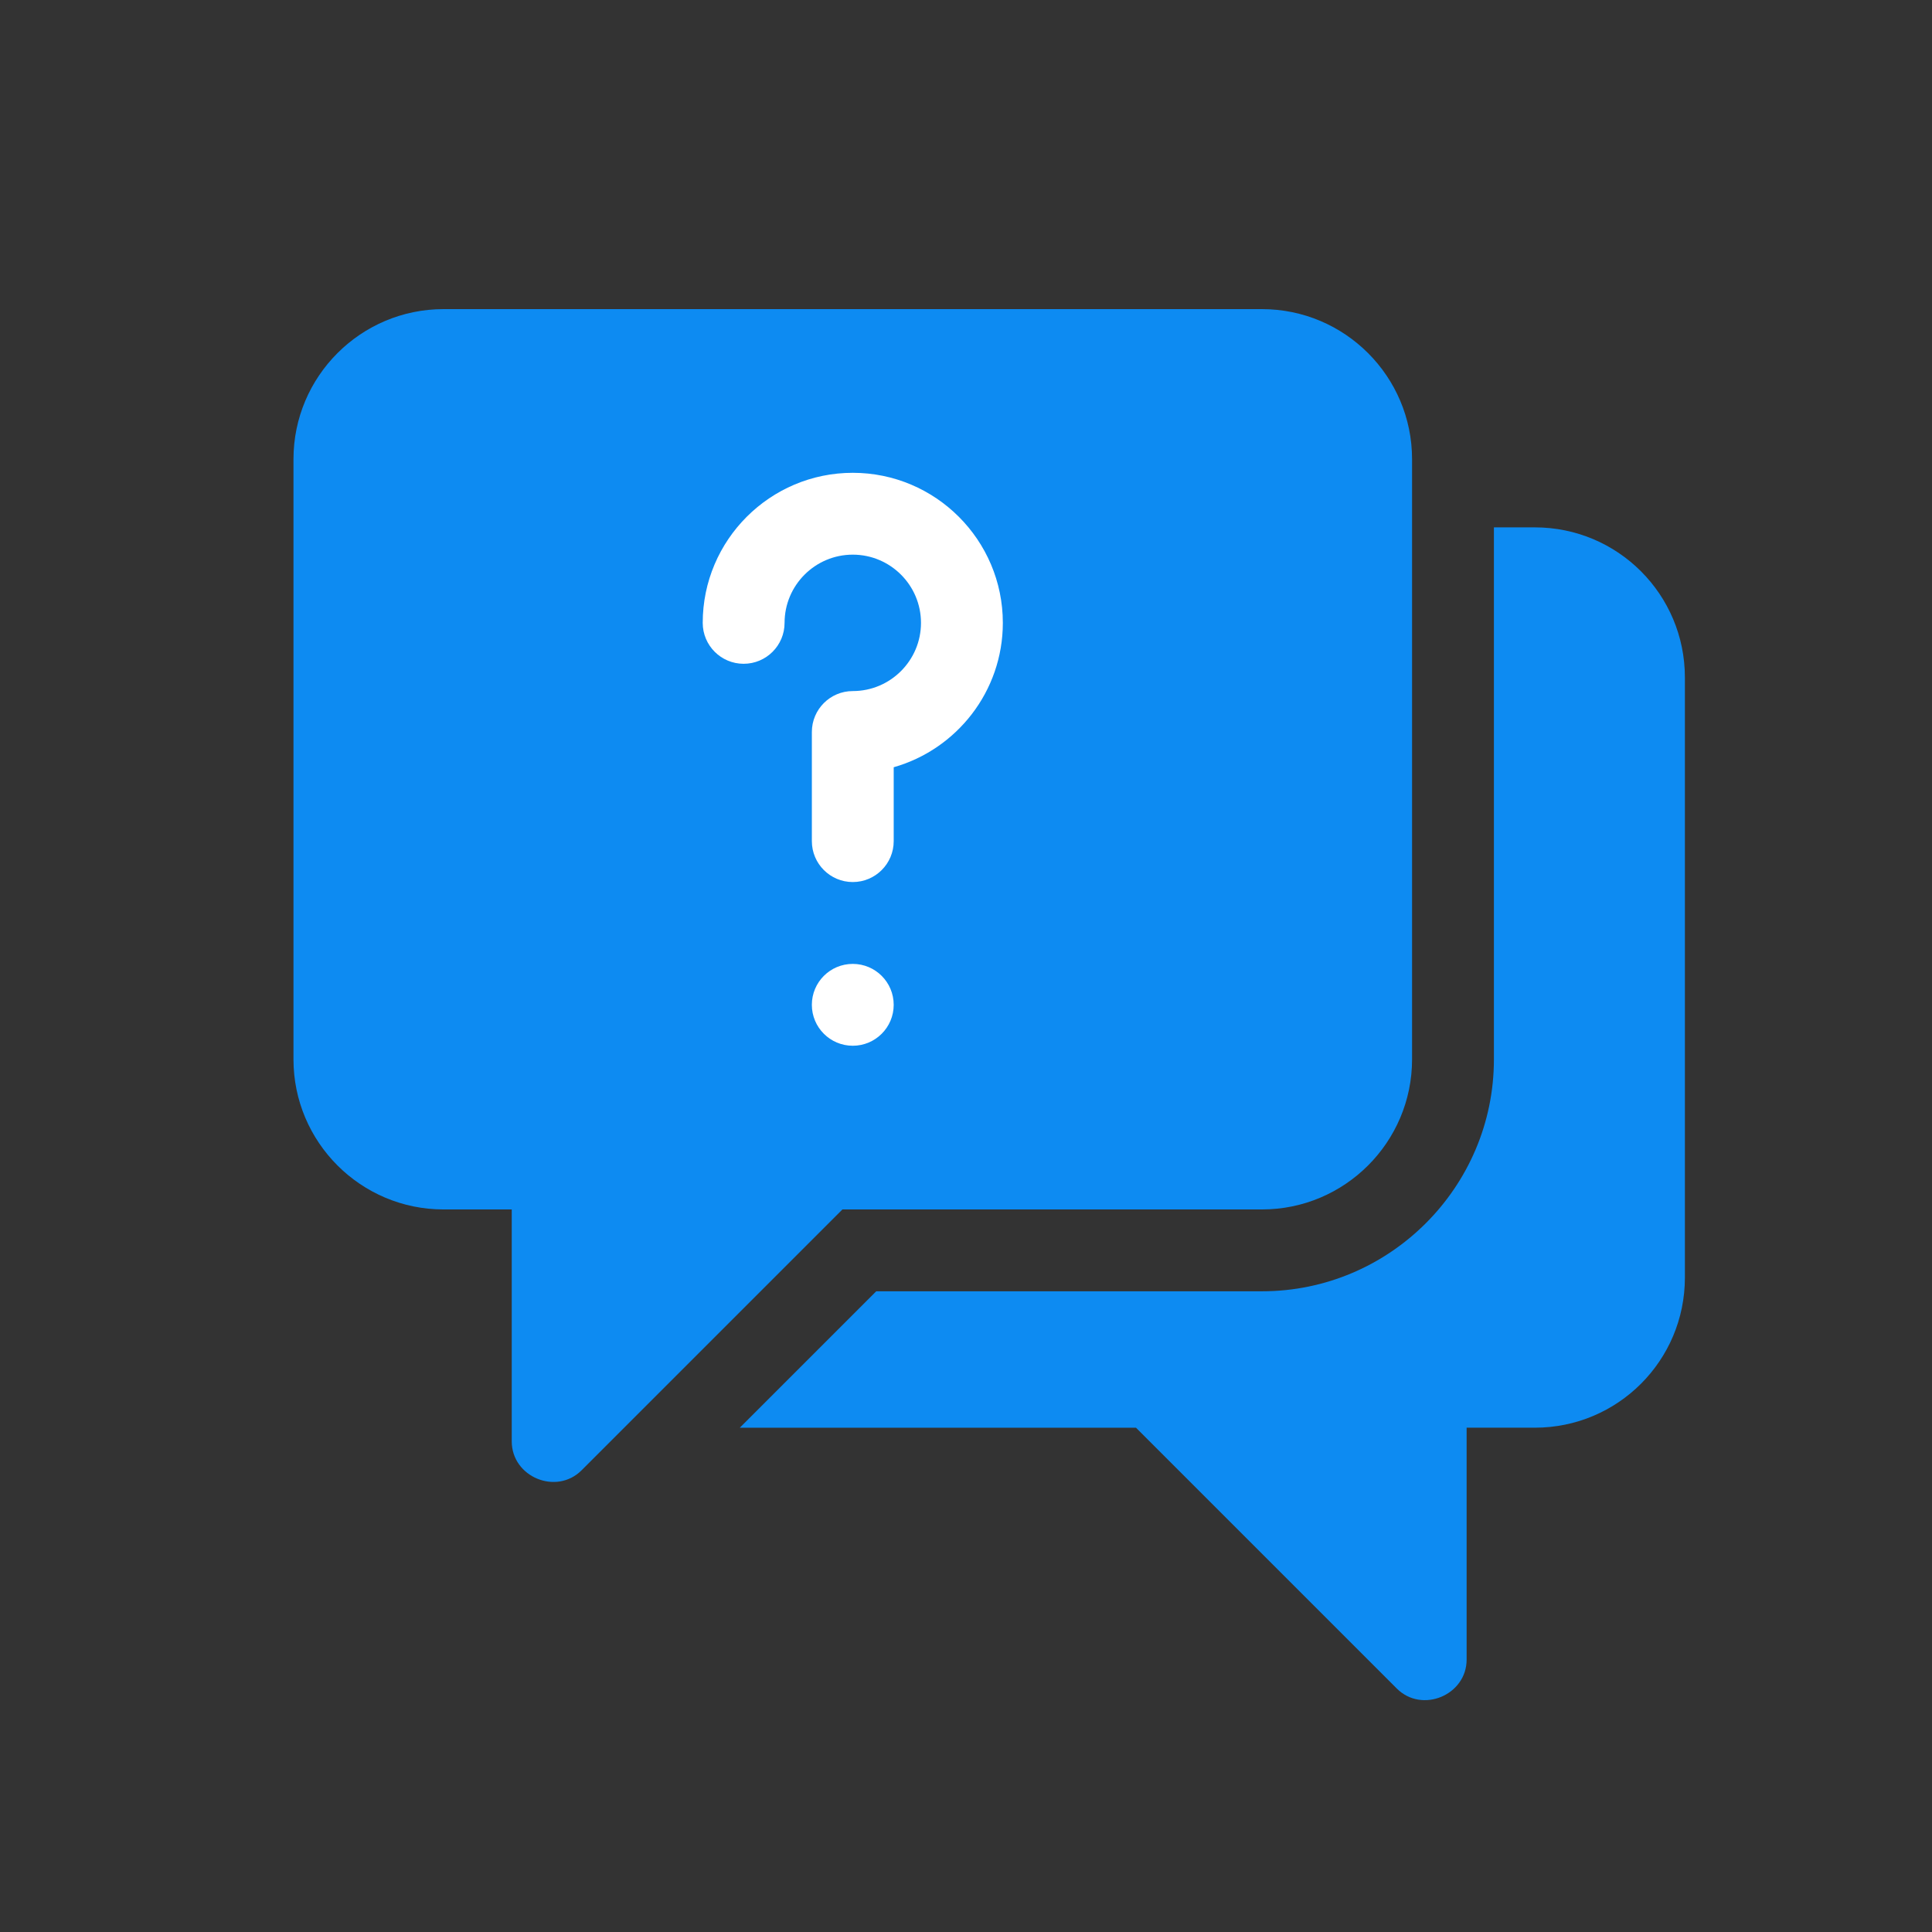 <?xml version="1.0" encoding="UTF-8"?>
<svg xmlns="http://www.w3.org/2000/svg" id="Layer_1" data-name="Layer 1" width="500" height="500" viewBox="0 0 500 500">
  <rect x="0" y="0" width="500" height="500" fill="#333333" stroke="none"/>
  <g>
    <path d="M326.607,313.002c21.416,0,38.834-17.417,38.834-38.834V118.834c0-21.416-17.417-38.834-38.834-38.834H114.787c-21.416,0-38.834,17.417-38.834,38.834v155.334c0,21.416,17.417,38.834,38.834,38.834h17.652v60.015c0,9.23,11.537,14.03,18.079,7.489l67.504-67.504h108.585Z" style="fill: #0d8bf2;"></path>
    <g>
      <path d="M203.045,161.197c0,5.847-4.744,10.591-10.591,10.591s-10.591-4.744-10.591-10.591c0-21.416,17.417-38.834,38.834-38.834s38.834,17.417,38.834,38.834c0,17.741-11.963,32.745-28.243,37.365v19.12c0,5.847-4.744,10.591-10.591,10.591s-10.591-4.744-10.591-10.591v-28.243c0-5.847,4.744-10.591,10.591-10.591,9.736,0,17.652-7.916,17.652-17.652s-7.916-17.652-17.652-17.652-17.652,7.916-17.652,17.652Z" style="fill: #fff;"></path>
      <circle cx="220.697" cy="260.047" r="10.591" style="fill: #fff;"></circle>
    </g>
  </g>
  <path d="M397.213,136.485h-10.591v137.683c0,33.043-26.971,60.016-60.016,60.016h-99.838l-35.303,35.303h102.521l67.499,67.499c6.533,6.533,18.076,1.719,18.076-7.485v-60.015h17.652c21.465,0,38.834-17.37,38.834-38.834v-155.334c0-21.465-17.369-38.834-38.834-38.834Z" style="fill: #0d8bf2;"></path>
</svg>
